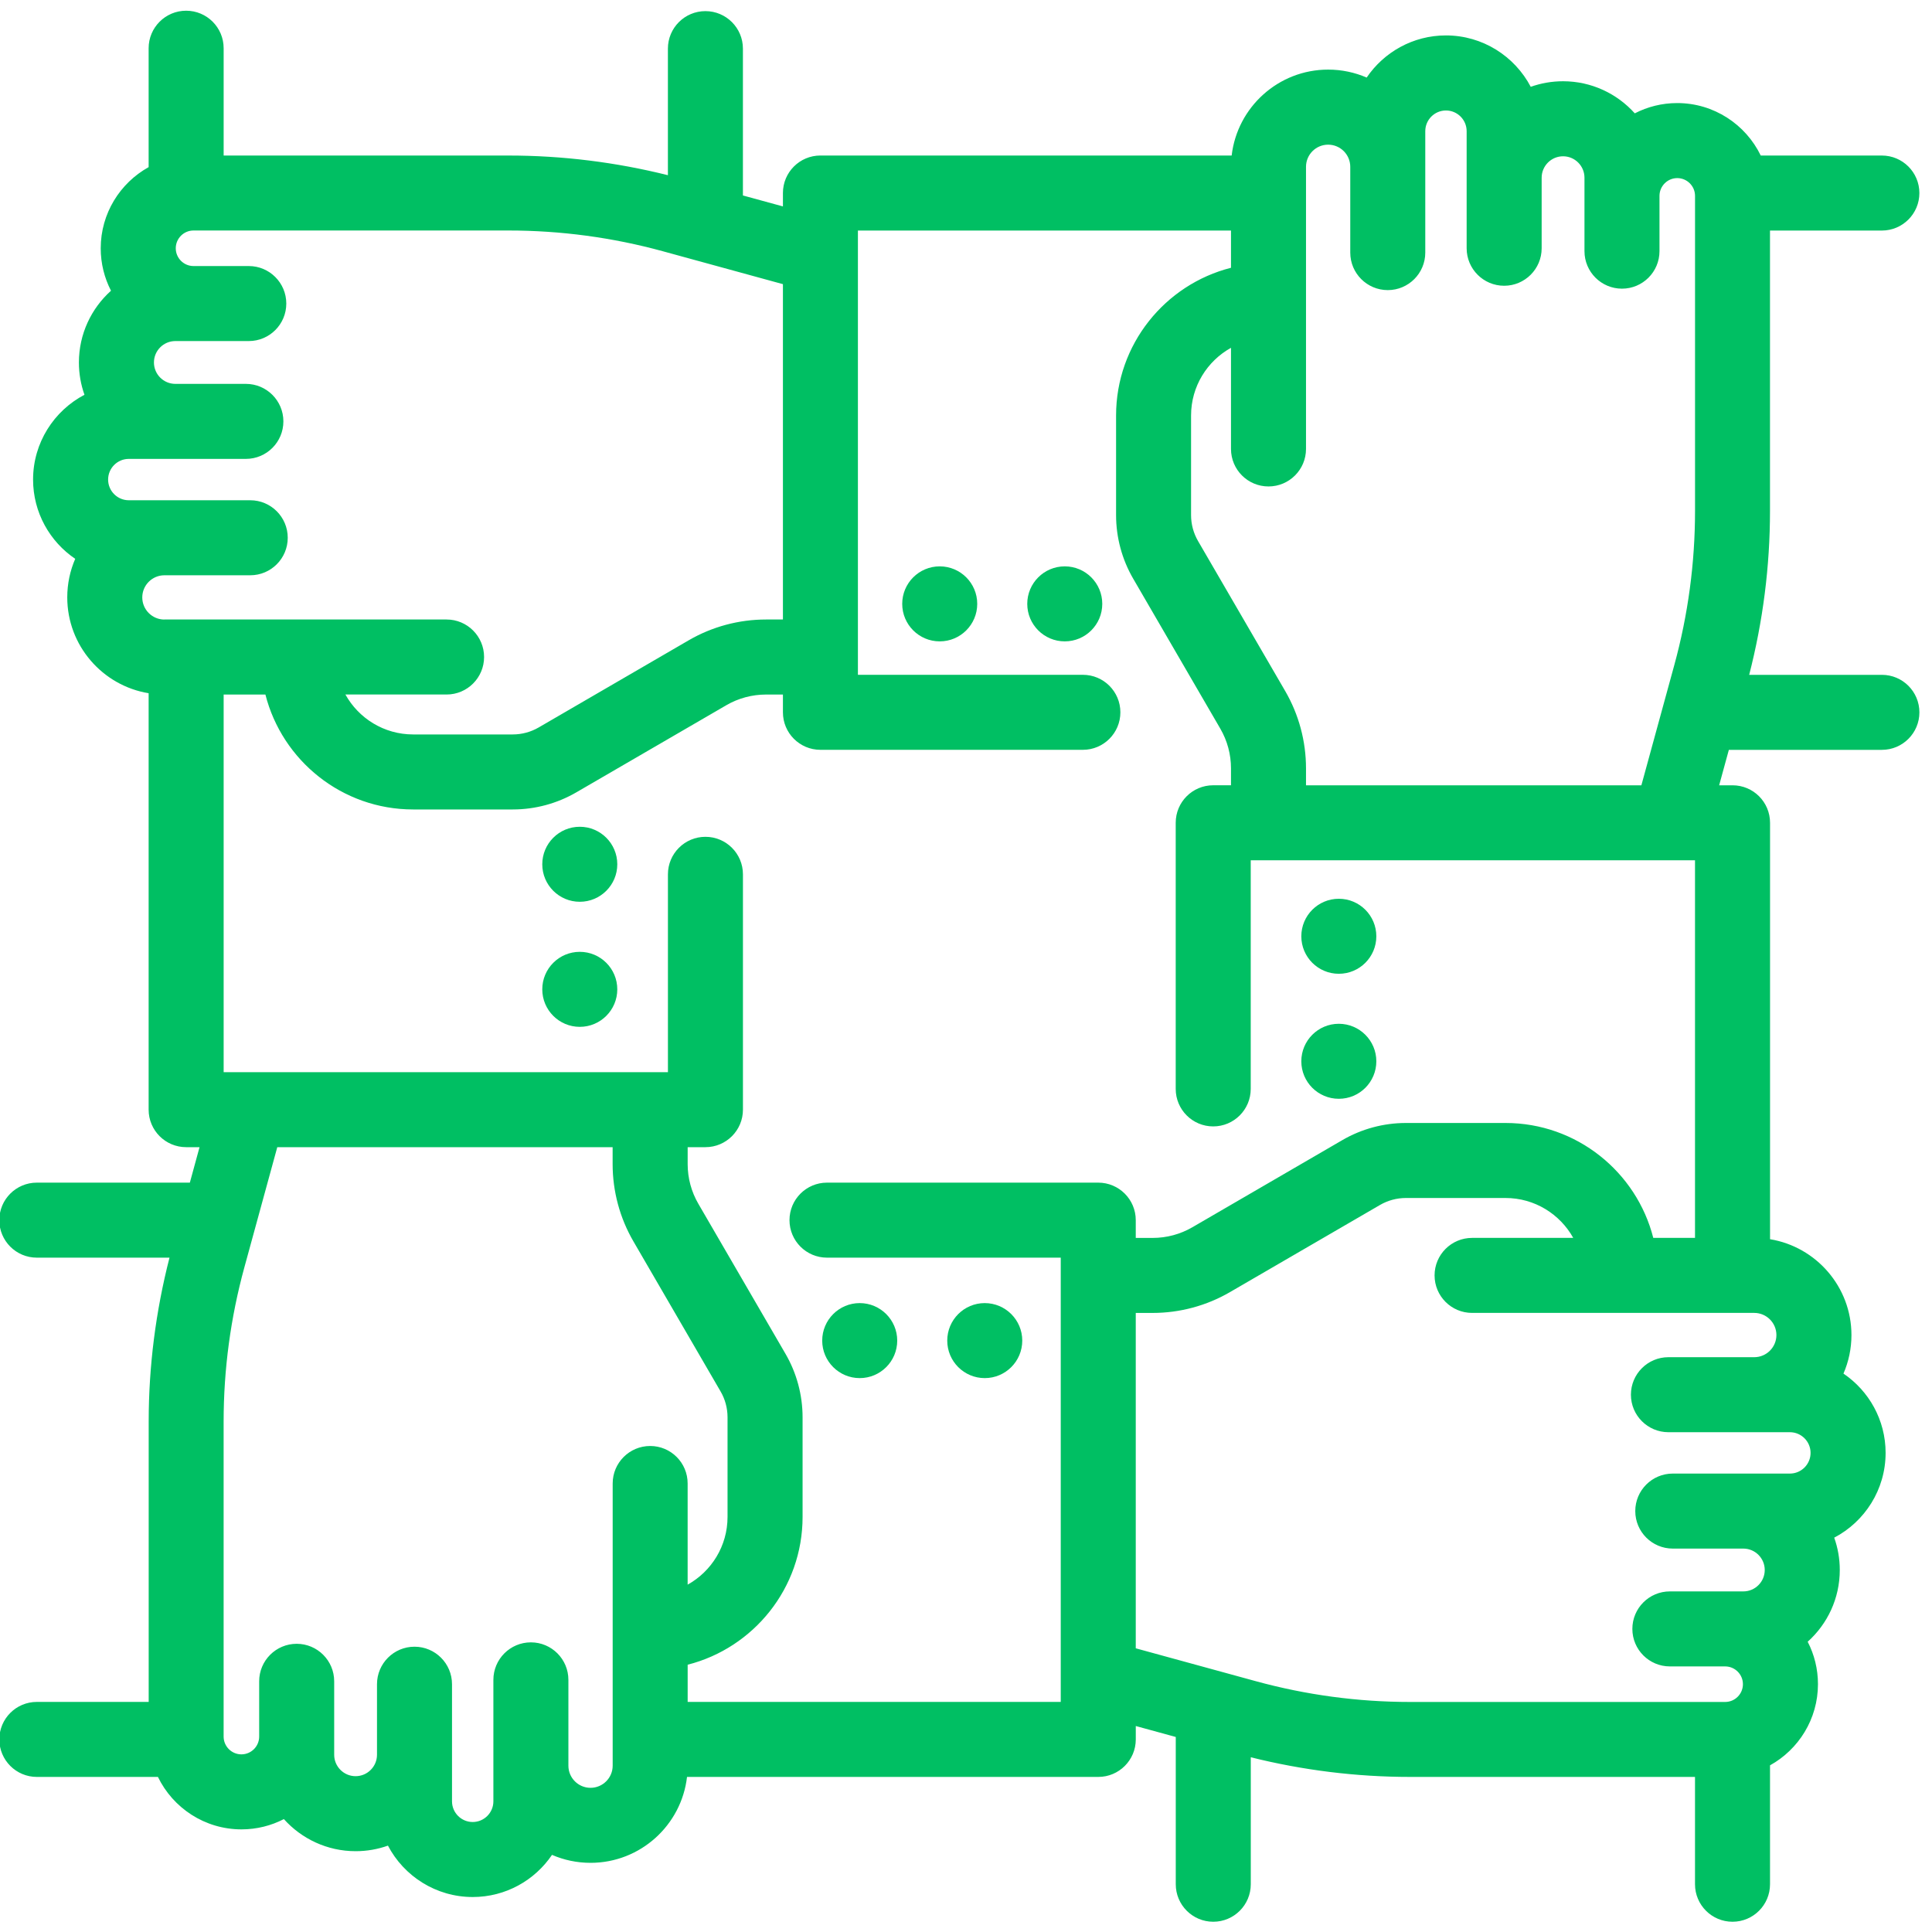 <svg width="75px" height="75px" viewBox="0 0 75 75" version="1.1" xmlns="http://www.w3.org/2000/svg" xmlns:xlink="http://www.w3.org/1999/xlink"> <!-- Generator: Sketch 51.2 (57519) - http://www.bohemiancoding.com/sketch --> <desc>Created with Sketch.</desc> <defs></defs> <g id="Page-1" stroke="none" stroke-width="1" fill="none" fill-rule="evenodd"> <g id="partneryst" transform="translate(-1, 0)" fill="#00bf63" fill-rule="nonzero"> <path d="M74.055,26.197 L68.903,26.197 C69.438,24.118 69.711,21.98 69.711,19.833 L69.711,8.95 L74.054,8.95 C74.858,8.95 75.51,8.298 75.51,7.494 C75.51,6.69 74.858,6.038 74.054,6.038 L69.352,6.038 C68.769,4.834 67.534,4.001 66.109,4.001 C65.516,4.001 64.956,4.145 64.462,4.4 C63.777,3.636 62.781,3.154 61.676,3.154 C61.237,3.154 60.815,3.231 60.423,3.37 C59.801,2.186 58.559,1.375 57.131,1.375 C55.852,1.375 54.722,2.025 54.054,3.011 C53.595,2.812 53.089,2.702 52.558,2.702 C50.626,2.702 49.03,4.163 48.813,6.037 L32.849,6.037 C32.044,6.037 31.393,6.689 31.393,7.493 L31.393,8.013 L29.84,7.588 L29.84,1.888 C29.84,1.084 29.188,0.432 28.384,0.432 C27.58,0.432 26.928,1.083 26.928,1.888 L26.928,6.801 C24.905,6.296 22.827,6.038 20.741,6.038 L9.682,6.038 L9.682,1.872 C9.682,1.068 9.03,0.416 8.226,0.416 C7.422,0.416 6.77,1.068 6.77,1.872 L6.77,6.488 C5.662,7.103 4.91,8.284 4.91,9.639 C4.91,10.232 5.054,10.792 5.309,11.286 C4.545,11.971 4.063,12.966 4.063,14.072 C4.063,14.511 4.139,14.933 4.279,15.325 C3.095,15.947 2.284,17.189 2.284,18.617 C2.284,19.896 2.934,21.026 3.92,21.694 C3.721,22.153 3.611,22.659 3.611,23.19 C3.611,25.061 4.981,26.618 6.77,26.911 L6.77,43.077 C6.77,43.881 7.422,44.533 8.226,44.533 L8.746,44.533 L8.37,45.91 L2.429,45.91 C1.625,45.91 0.973,46.562 0.973,47.366 C0.973,48.17 1.625,48.822 2.429,48.822 L7.58,48.822 C7.046,50.901 6.772,53.039 6.772,55.185 L6.772,66.068 L2.43,66.068 C1.626,66.068 0.974,66.719 0.974,67.524 C0.974,68.328 1.626,68.98 2.43,68.98 L7.131,68.98 C7.714,70.184 8.949,71.016 10.374,71.016 C10.967,71.016 11.527,70.872 12.02,70.617 C12.706,71.381 13.701,71.863 14.806,71.863 C15.246,71.863 15.667,71.787 16.06,71.647 C16.681,72.832 17.924,73.642 19.352,73.642 C20.631,73.642 21.761,72.992 22.429,72.006 C22.888,72.205 23.394,72.315 23.925,72.315 C25.857,72.315 27.453,70.855 27.67,68.98 L43.635,68.98 C44.439,68.98 45.091,68.328 45.091,67.524 L45.091,67.004 L46.643,67.429 L46.643,73.146 C46.643,73.95 47.295,74.602 48.099,74.602 C48.903,74.602 49.555,73.95 49.555,73.146 L49.555,68.217 C51.578,68.722 53.657,68.98 55.743,68.98 L66.8,68.98 L66.8,73.146 C66.8,73.95 67.452,74.602 68.256,74.602 C69.061,74.602 69.712,73.95 69.712,73.146 L69.712,68.53 C70.821,67.915 71.573,66.733 71.573,65.378 C71.573,64.785 71.429,64.225 71.174,63.732 C71.939,63.046 72.42,62.052 72.42,60.946 C72.42,60.506 72.344,60.084 72.204,59.692 C73.389,59.071 74.199,57.828 74.199,56.4 C74.199,55.121 73.549,53.991 72.563,53.323 C72.762,52.864 72.873,52.358 72.873,51.827 C72.873,49.956 71.502,48.4 69.713,48.106 L69.713,31.941 C69.713,31.136 69.062,30.485 68.257,30.485 L67.737,30.485 L68.114,29.109 L74.055,29.109 C74.859,29.109 75.511,28.457 75.511,27.653 C75.51,26.848 74.859,26.197 74.055,26.197 Z M50.243,18.884 C51.047,18.884 51.699,18.232 51.699,17.428 L51.699,6.475 C51.699,6.001 52.084,5.616 52.558,5.616 C53.032,5.616 53.417,6.001 53.417,6.475 L53.417,9.806 C53.417,10.61 54.069,11.262 54.873,11.262 C55.677,11.262 56.329,10.61 56.329,9.806 L56.329,5.092 C56.329,4.649 56.69,4.289 57.132,4.289 C57.574,4.289 57.935,4.649 57.935,5.092 L57.935,9.637 C57.935,10.441 58.587,11.093 59.391,11.093 C60.195,11.093 60.847,10.441 60.847,9.637 L60.847,6.898 C60.847,6.44 61.22,6.067 61.678,6.067 C62.136,6.067 62.509,6.44 62.509,6.898 L62.509,9.75 C62.509,10.554 63.161,11.206 63.965,11.206 C64.769,11.206 65.421,10.554 65.421,9.75 L65.421,7.604 C65.421,7.224 65.731,6.914 66.111,6.914 C66.491,6.914 66.801,7.223 66.801,7.604 L66.801,19.834 C66.801,21.855 66.53,23.869 65.996,25.818 L64.718,30.485 L51.699,30.485 L51.699,29.827 C51.699,28.774 51.42,27.735 50.89,26.824 L47.508,21.003 C47.331,20.698 47.237,20.351 47.237,19.998 L47.237,16.13 C47.237,15 47.863,14.015 48.787,13.502 L48.787,17.429 C48.788,18.233 49.439,18.884 50.243,18.884 Z M7.383,24.051 C6.909,24.051 6.523,23.666 6.523,23.192 C6.523,22.718 6.908,22.332 7.383,22.332 L10.714,22.332 C11.519,22.332 12.17,21.68 12.17,20.876 C12.17,20.072 11.518,19.42 10.714,19.42 L6,19.42 C5.557,19.42 5.197,19.06 5.197,18.617 C5.197,18.174 5.557,17.814 6,17.814 L10.545,17.814 C11.349,17.814 12.001,17.162 12.001,16.358 C12.001,15.554 11.349,14.902 10.545,14.902 L7.807,14.902 C7.348,14.902 6.976,14.529 6.976,14.071 C6.976,13.612 7.349,13.24 7.807,13.24 L10.658,13.24 C11.462,13.24 12.114,12.588 12.114,11.784 C12.114,10.98 11.462,10.328 10.658,10.328 L8.512,10.328 C8.132,10.328 7.823,10.018 7.823,9.638 C7.823,9.258 8.132,8.948 8.512,8.948 L20.741,8.948 C22.763,8.948 24.776,9.218 26.726,9.752 L31.393,11.031 L31.393,24.049 L30.735,24.049 C29.682,24.049 28.643,24.328 27.732,24.858 L21.911,28.24 C21.606,28.417 21.258,28.511 20.906,28.511 L17.037,28.511 C15.908,28.511 14.922,27.885 14.409,26.961 L18.336,26.961 C19.14,26.961 19.792,26.309 19.792,25.505 C19.792,24.701 19.14,24.049 18.336,24.049 L7.383,24.049 L7.383,24.051 Z M26.24,56.133 C25.436,56.133 24.784,56.785 24.784,57.589 L24.784,68.544 C24.784,69.017 24.398,69.403 23.924,69.403 C23.45,69.403 23.065,69.017 23.065,68.544 L23.065,65.212 C23.065,64.408 22.413,63.756 21.609,63.756 C20.805,63.756 20.153,64.408 20.153,65.212 L20.153,69.927 C20.153,70.37 19.793,70.73 19.35,70.73 C18.907,70.73 18.547,70.37 18.547,69.927 L18.547,65.381 C18.547,64.577 17.895,63.925 17.091,63.925 C16.287,63.925 15.635,64.577 15.635,65.381 L15.635,68.12 C15.635,68.578 15.262,68.951 14.804,68.951 C14.346,68.951 13.973,68.578 13.973,68.12 L13.973,65.268 C13.973,64.464 13.321,63.812 12.517,63.812 C11.713,63.812 11.061,64.464 11.061,65.268 L11.061,67.414 C11.061,67.794 10.752,68.104 10.371,68.104 C9.991,68.104 9.681,67.794 9.681,67.414 L9.681,55.184 C9.681,53.162 9.952,51.149 10.486,49.2 L11.764,44.533 L24.782,44.533 L24.782,45.19 C24.782,46.244 25.061,47.283 25.591,48.193 L28.972,54.014 C29.15,54.318 29.243,54.666 29.243,55.019 L29.243,58.887 C29.243,60.017 28.618,61.002 27.694,61.516 L27.694,57.589 C27.695,56.785 27.044,56.133 26.24,56.133 Z M43.634,45.91 L33.104,45.91 C32.3,45.91 31.648,46.562 31.648,47.366 C31.648,48.17 32.3,48.822 33.104,48.822 L42.178,48.822 L42.178,66.068 L27.695,66.068 L27.695,64.624 C30.255,63.973 32.156,61.648 32.156,58.889 L32.156,55.02 C32.156,54.154 31.927,53.3 31.491,52.552 L28.11,46.731 C27.838,46.264 27.695,45.731 27.695,45.191 L27.695,44.533 L28.385,44.533 C29.189,44.533 29.841,43.881 29.841,43.077 L29.841,33.941 C29.841,33.137 29.189,32.485 28.385,32.485 C27.581,32.485 26.929,33.137 26.929,33.941 L26.929,41.622 L9.682,41.622 L9.682,26.962 L11.303,26.962 C11.953,29.523 14.278,31.423 17.038,31.423 L20.907,31.423 C21.773,31.423 22.626,31.193 23.374,30.758 L29.195,27.377 C29.662,27.105 30.195,26.962 30.735,26.962 L31.393,26.962 L31.393,27.652 C31.393,28.456 32.044,29.108 32.849,29.108 L43.037,29.108 C43.841,29.108 44.493,28.456 44.493,27.652 C44.493,26.847 43.841,26.196 43.037,26.196 L34.304,26.196 L34.304,8.95 L48.787,8.95 L48.787,10.395 C46.226,11.045 44.326,13.37 44.326,16.13 L44.326,19.998 C44.326,20.864 44.556,21.717 44.991,22.465 L48.372,28.286 C48.644,28.753 48.787,29.285 48.787,29.826 L48.787,30.484 L48.097,30.484 C47.292,30.484 46.641,31.135 46.641,31.94 L46.641,42.271 C46.641,43.075 47.292,43.727 48.097,43.727 C48.901,43.727 49.553,43.075 49.553,42.271 L49.553,33.396 L65.823,33.396 C65.825,33.396 65.827,33.396 65.828,33.396 C65.831,33.396 65.834,33.396 65.837,33.396 L66.8,33.396 L66.8,48.055 L65.18,48.055 C64.53,45.495 62.205,43.594 59.445,43.594 L55.577,43.594 C54.711,43.594 53.857,43.824 53.11,44.259 L47.289,47.641 C46.822,47.913 46.289,48.056 45.749,48.056 L45.09,48.056 L45.09,47.366 C45.09,46.562 44.438,45.91 43.634,45.91 Z M69.1,50.967 C69.574,50.967 69.96,51.353 69.96,51.826 C69.96,52.3 69.574,52.686 69.1,52.686 L65.768,52.686 C64.964,52.686 64.312,53.338 64.312,54.142 C64.312,54.946 64.964,55.598 65.768,55.598 L70.483,55.598 C70.926,55.598 71.286,55.959 71.286,56.401 C71.286,56.844 70.926,57.204 70.483,57.204 L65.937,57.204 C65.133,57.204 64.481,57.856 64.481,58.66 C64.481,59.464 65.133,60.116 65.937,60.116 L68.676,60.116 C69.134,60.116 69.507,60.489 69.507,60.947 C69.507,61.405 69.134,61.778 68.676,61.778 L65.824,61.778 C65.02,61.778 64.368,62.43 64.368,63.234 C64.368,64.038 65.02,64.69 65.824,64.69 L67.97,64.69 C68.35,64.69 68.66,64.999 68.66,65.38 C68.66,65.761 68.35,66.07 67.97,66.07 L55.741,66.07 C53.719,66.07 51.706,65.799 49.756,65.265 L45.09,63.987 L45.09,50.968 L45.747,50.968 C46.801,50.968 47.84,50.688 48.75,50.158 L54.571,46.777 C54.875,46.6 55.223,46.506 55.576,46.506 L59.444,46.506 C60.574,46.506 61.559,47.132 62.073,48.055 L58.146,48.055 C57.342,48.055 56.69,48.707 56.69,49.511 C56.69,50.315 57.342,50.967 58.146,50.967 L69.1,50.967 Z" id="XMLID_565_"></path> <path d="M24.963,38.406 C24.963,39.21 24.311,39.862 23.507,39.862 C22.703,39.862 22.051,39.21 22.051,38.406 C22.051,37.602 22.703,36.95 23.507,36.95 C24.311,36.95 24.963,37.602 24.963,38.406 Z" id="XMLID_562_"></path> <path d="M24.963,33.551 C24.963,34.355 24.311,35.007 23.507,35.007 C22.703,35.007 22.051,34.355 22.051,33.551 C22.051,32.747 22.703,32.095 23.507,32.095 C24.311,32.095 24.963,32.747 24.963,33.551 Z" id="XMLID_559_"></path> <path d="M40.684,52.042 C40.684,52.846 40.032,53.498 39.228,53.498 C38.424,53.498 37.772,52.846 37.772,52.042 C37.772,51.238 38.424,50.586 39.228,50.586 C40.032,50.587 40.684,51.239 40.684,52.042 Z" id="XMLID_556_"></path> <path d="M35.83,52.042 C35.83,52.846 35.178,53.498 34.374,53.498 C33.57,53.498 32.918,52.846 32.918,52.042 C32.918,51.238 33.57,50.586 34.374,50.586 C35.178,50.587 35.83,51.239 35.83,52.042 Z" id="XMLID_553_"></path> <path d="M54.429,36.346 C54.429,37.151 53.777,37.802 52.973,37.802 C52.168,37.802 51.517,37.151 51.517,36.346 C51.517,35.542 52.168,34.89 52.973,34.89 C53.777,34.89 54.429,35.542 54.429,36.346 Z" id="XMLID_550_"></path> <path d="M54.429,41.199 C54.429,42.004 53.777,42.655 52.973,42.655 C52.168,42.655 51.517,42.004 51.517,41.199 C51.517,40.395 52.168,39.743 52.973,39.743 C53.777,39.744 54.429,40.395 54.429,41.199 Z" id="XMLID_547_"></path> <path d="M38.936,23.442 C38.936,24.246 38.284,24.898 37.48,24.898 C36.676,24.898 36.024,24.246 36.024,23.442 C36.024,22.638 36.676,21.986 37.48,21.986 C38.284,21.986 38.936,22.638 38.936,23.442 Z" id="XMLID_544_"></path> <path d="M43.79,23.442 C43.79,24.246 43.138,24.898 42.334,24.898 C41.53,24.898 40.878,24.246 40.878,23.442 C40.878,22.638 41.53,21.986 42.334,21.986 C43.138,21.986 43.79,22.638 43.79,23.442 Z" id="XMLID_541_"></path> </g> </g> </svg>